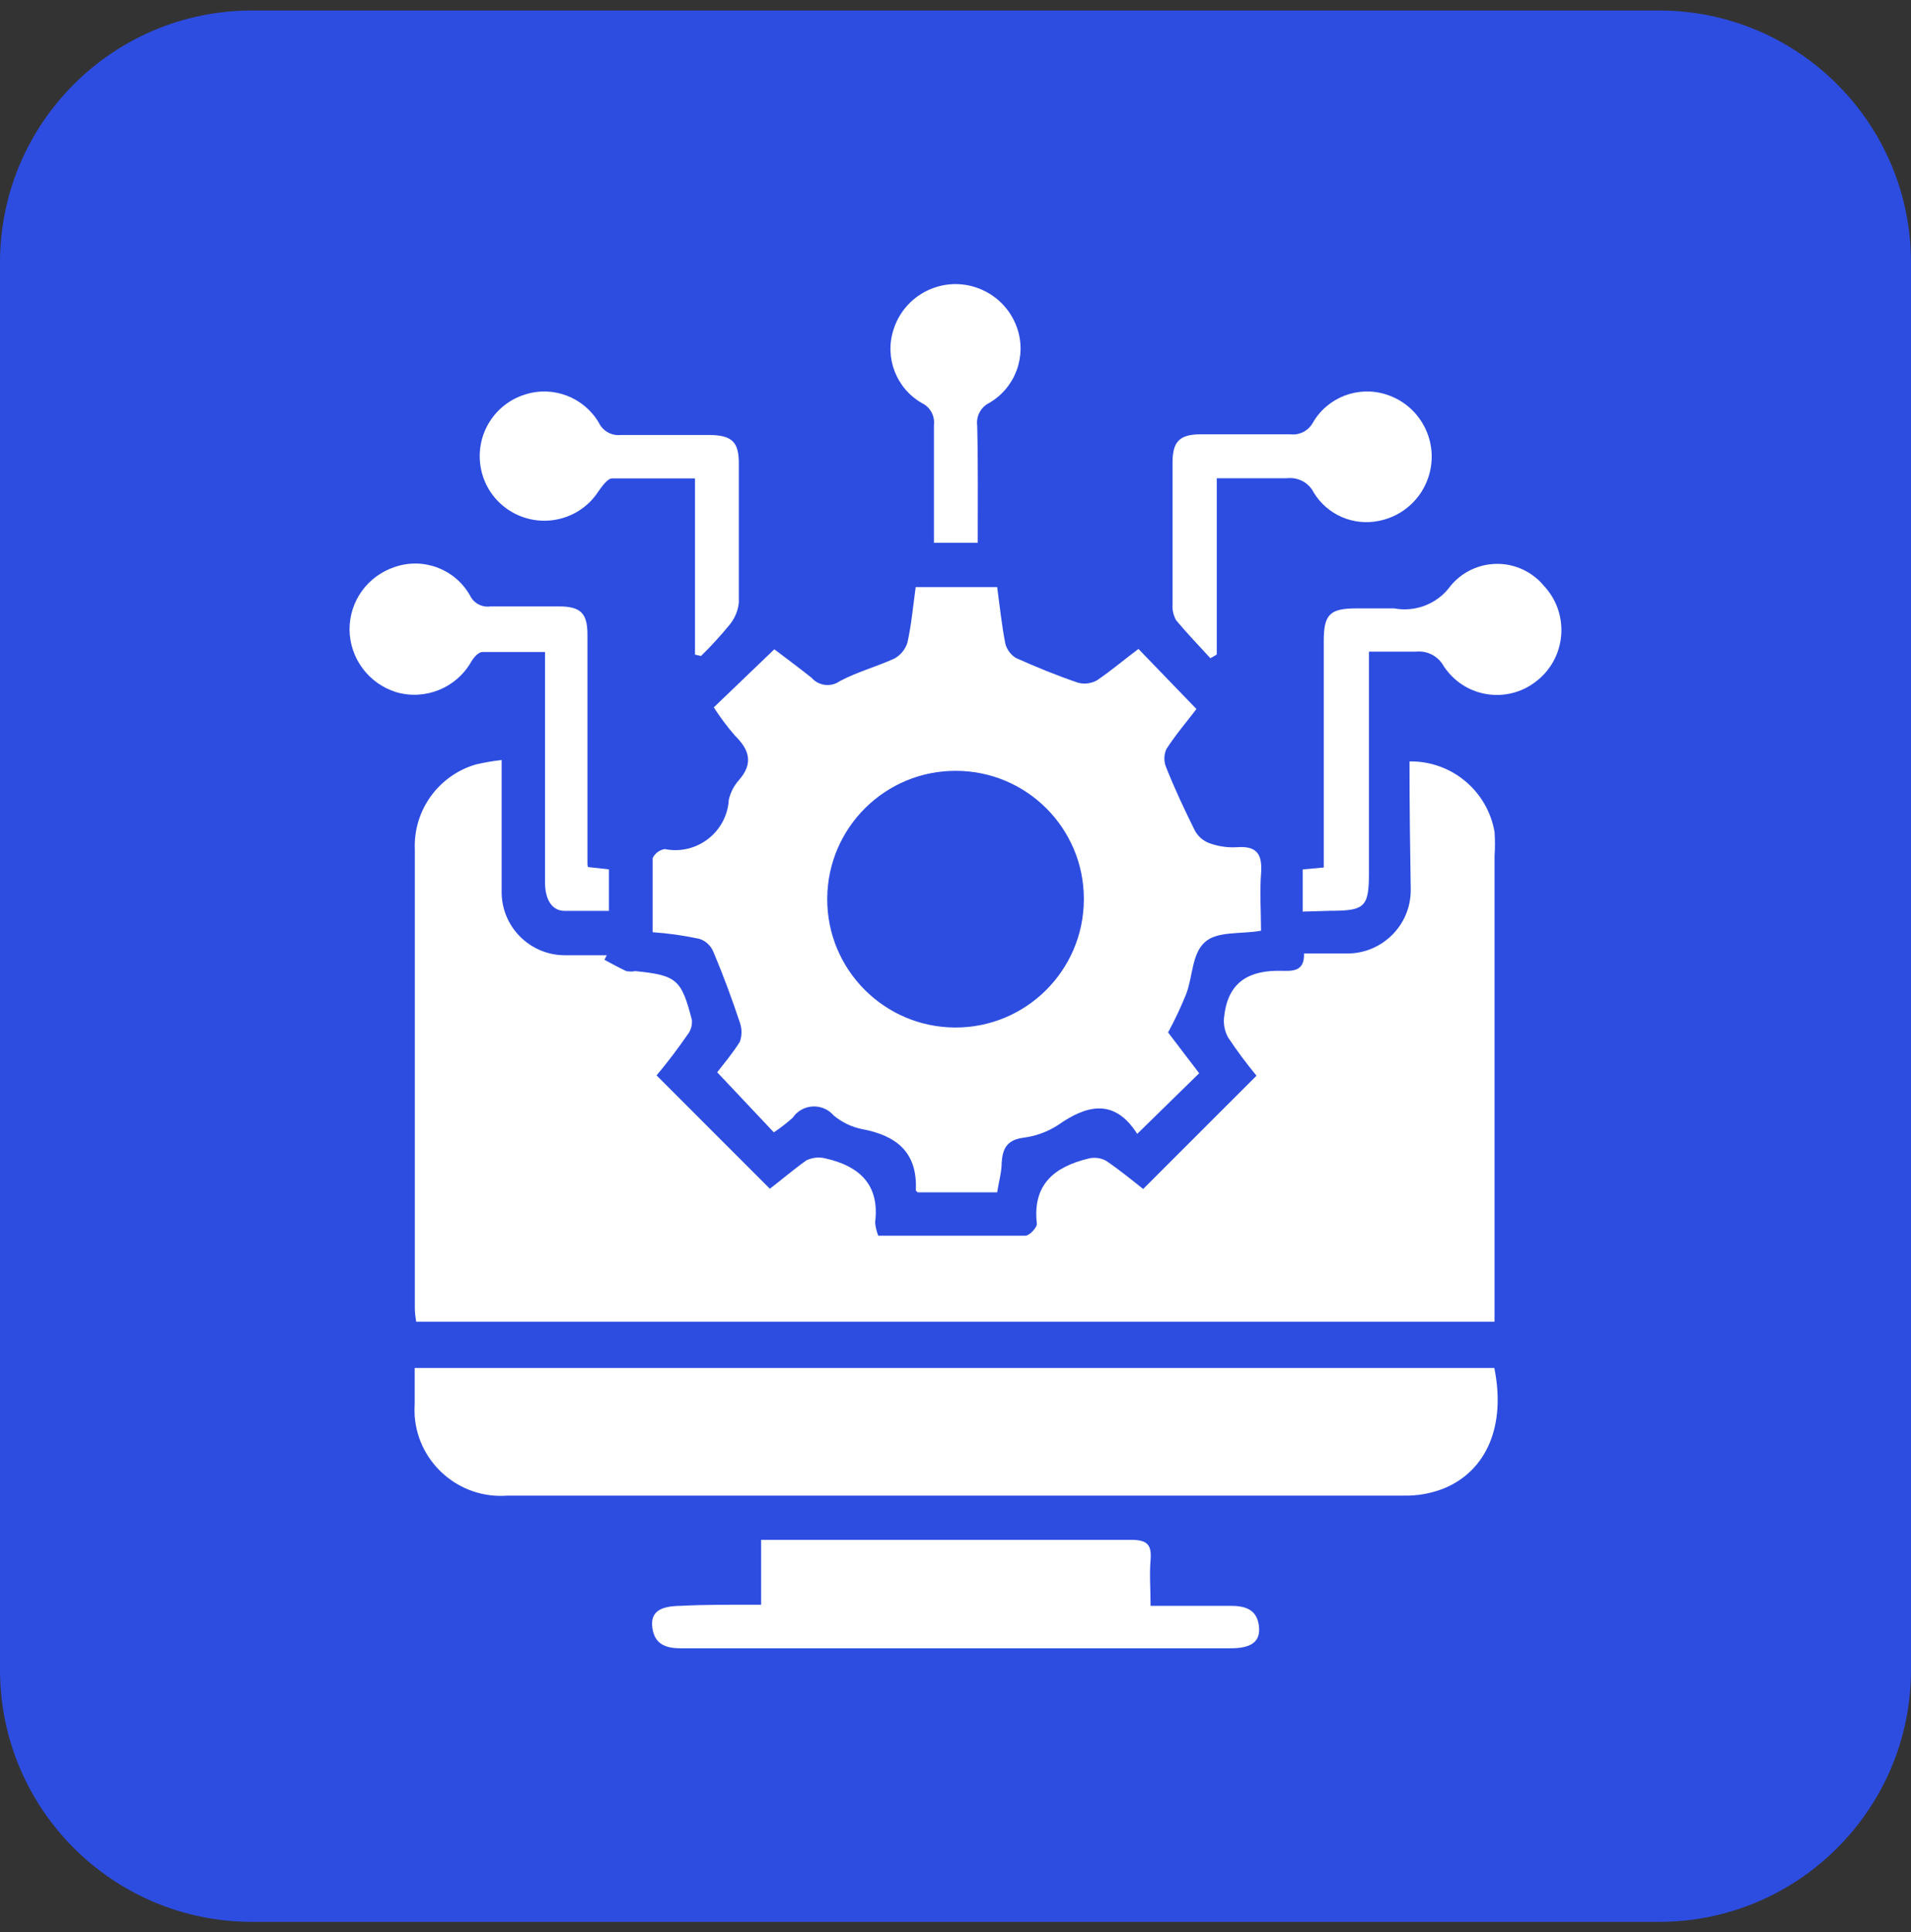 <svg width="91" height="92" viewBox="0 0 91 92" fill="none" xmlns="http://www.w3.org/2000/svg">
<rect x="0" y="0" width="91" height="92" fill="#333333" stroke="none"/>
<g clip-path="url(#clip0_4791_3211)">
<path d="M79 0.5H12C5.373 0.5 0 5.873 0 12.5V79.5C0 86.127 5.373 91.5 12 91.5H79C85.627 91.5 91 86.127 91 79.5V12.5C91 5.873 85.627 0.5 79 0.5Z" fill="#2D4DE1"/>
<path d="M67.126 36.251C69.115 36.224 70.831 37.648 71.169 39.611C71.195 39.995 71.195 40.378 71.169 40.755V62.926H19.819C19.786 62.725 19.76 62.523 19.754 62.322V40.443C19.676 38.59 20.872 36.926 22.646 36.4C23.056 36.303 23.472 36.231 23.888 36.185V42.471C23.888 44.122 25.22 45.461 26.871 45.48H28.893L28.782 45.695C29.133 45.883 29.471 46.072 29.822 46.234C29.965 46.261 30.108 46.261 30.251 46.234C32.227 46.436 32.448 46.624 32.949 48.568C32.968 48.822 32.89 49.075 32.734 49.27C32.266 49.946 31.753 50.622 31.265 51.2L36.66 56.596C37.174 56.206 37.752 55.705 38.402 55.243C38.688 55.107 39.007 55.075 39.312 55.153C40.918 55.517 41.899 56.394 41.672 58.201C41.691 58.416 41.743 58.63 41.821 58.831H48.835C49.023 58.831 49.4 58.428 49.374 58.253C49.16 56.394 50.213 55.556 51.805 55.166C52.091 55.087 52.397 55.12 52.657 55.257C53.287 55.679 53.872 56.16 54.438 56.608L59.833 51.214C59.352 50.629 58.897 50.024 58.481 49.394C58.299 49.062 58.24 48.685 58.305 48.315C58.507 46.709 59.534 46.189 61.003 46.221C61.458 46.221 62.134 46.312 62.095 45.396H64.142C65.813 45.403 67.171 44.057 67.178 42.393V42.354C67.145 40.358 67.119 38.337 67.119 36.264L67.126 36.251Z" fill="white"/>
<path d="M36.876 30.915C37.39 31.305 38.033 31.78 38.644 32.267C38.982 32.657 39.567 32.729 39.99 32.43C40.815 31.988 41.745 31.741 42.596 31.351C42.895 31.182 43.116 30.909 43.214 30.584C43.402 29.732 43.48 28.855 43.604 27.951H47.484C47.608 28.861 47.699 29.758 47.874 30.649C47.946 30.928 48.128 31.169 48.375 31.325C49.343 31.76 50.331 32.163 51.326 32.501C51.631 32.586 51.956 32.547 52.236 32.391C52.938 31.916 53.581 31.364 54.212 30.896L56.974 33.756C56.558 34.308 56.006 34.945 55.544 35.66C55.414 35.946 55.414 36.278 55.544 36.564C55.947 37.578 56.409 38.559 56.89 39.528C57.039 39.814 57.293 40.035 57.592 40.145C58.021 40.301 58.482 40.366 58.944 40.334C59.925 40.269 60.114 40.756 60.049 41.614C59.984 42.472 60.049 43.434 60.049 44.312C59.067 44.487 57.949 44.312 57.351 44.877C56.753 45.443 56.799 46.496 56.487 47.321C56.233 47.945 55.947 48.563 55.622 49.154L57.104 51.098L54.153 53.984C53.048 52.242 51.703 52.632 50.357 53.581C49.857 53.899 49.291 54.101 48.7 54.172C47.959 54.283 47.744 54.673 47.699 55.349C47.699 55.804 47.562 56.259 47.484 56.766H43.695L43.61 56.681C43.701 54.874 42.707 54.068 41.049 53.756C40.555 53.659 40.087 53.431 39.697 53.106C39.255 52.593 38.482 52.534 37.968 52.97C37.884 53.041 37.806 53.132 37.741 53.223C37.461 53.47 37.162 53.704 36.85 53.912L34.153 51.052C34.439 50.675 34.881 50.162 35.232 49.596C35.336 49.304 35.336 48.979 35.232 48.686C34.855 47.555 34.439 46.424 33.964 45.3C33.834 45.007 33.594 44.786 33.288 44.695C32.56 44.539 31.819 44.435 31.078 44.383V40.86C31.189 40.626 31.403 40.464 31.657 40.425C33.035 40.704 34.38 39.807 34.66 38.429C34.686 38.312 34.699 38.195 34.705 38.078C34.783 37.734 34.946 37.415 35.18 37.149C35.882 36.356 35.693 35.706 35.004 35.03C34.634 34.607 34.296 34.152 33.99 33.678L36.863 30.922L36.876 30.915ZM45.534 36.7C42.161 36.681 39.411 39.404 39.392 42.778C39.372 46.151 42.096 48.901 45.469 48.92C48.843 48.94 51.592 46.216 51.612 42.843C51.612 42.843 51.612 42.843 51.612 42.836V42.771C51.599 39.417 48.875 36.7 45.515 36.7H45.534Z" fill="white"/>
<path d="M71.156 65.123C71.709 67.82 70.832 70.017 68.745 70.869C68.147 71.103 67.504 71.22 66.86 71.207H24.168C21.906 71.382 19.924 69.692 19.748 67.43C19.735 67.222 19.735 67.008 19.748 66.8V65.129H71.163L71.156 65.123Z" fill="white"/>
<path d="M36.244 76.402V73.314H53.879C54.639 73.314 54.847 73.555 54.789 74.27C54.73 74.985 54.789 75.622 54.789 76.454H58.604C59.306 76.454 59.859 76.629 59.95 77.422C60.041 78.216 59.508 78.475 58.604 78.475H32.409C31.707 78.475 31.168 78.287 31.064 77.494C30.96 76.701 31.493 76.467 32.409 76.454C33.657 76.389 34.892 76.402 36.244 76.402Z" fill="white"/>
<path d="M62.035 43.402V41.393L63.036 41.302V30.519C63.036 29.251 63.322 28.965 64.603 28.965H66.384C67.417 29.16 68.47 28.738 69.081 27.886C70.102 26.658 71.922 26.495 73.144 27.516C73.28 27.626 73.404 27.75 73.514 27.886C74.684 29.128 74.619 31.084 73.378 32.248C73.319 32.3 73.261 32.352 73.202 32.397C71.915 33.457 70.011 33.275 68.951 31.988C68.886 31.91 68.821 31.825 68.763 31.741C68.503 31.247 67.97 30.961 67.411 31.026H65.188V41.543C65.188 43.187 64.999 43.363 63.342 43.363L62.035 43.402Z" fill="white"/>
<path d="M28 41.28L28.995 41.391V43.367H26.895C26.206 43.367 25.953 42.704 25.953 42.015V31.043H22.969C22.781 31.043 22.566 31.296 22.443 31.498C21.734 32.752 20.252 33.357 18.868 32.954C17.561 32.551 16.658 31.348 16.645 29.977C16.638 28.618 17.509 27.416 18.803 26.993C20.161 26.525 21.663 27.091 22.378 28.345C22.553 28.722 22.956 28.93 23.359 28.872H26.622C27.662 28.872 27.974 29.21 27.974 30.217V41.17L28 41.28Z" fill="white"/>
<path d="M57.642 31.343C57.09 30.739 56.524 30.154 56.011 29.537C55.881 29.309 55.816 29.043 55.835 28.776V22.029C55.835 21.015 56.173 20.677 57.187 20.677H61.438C61.88 20.729 62.303 20.515 62.517 20.125C63.219 18.909 64.682 18.35 66.021 18.785C67.659 19.312 68.556 21.067 68.023 22.705C67.678 23.777 66.775 24.577 65.67 24.798C64.448 25.052 63.2 24.512 62.556 23.446C62.316 22.971 61.802 22.705 61.276 22.77H57.941V31.162L57.642 31.337V31.343Z" fill="white"/>
<path d="M33.095 31.167V22.776H29.156C28.929 22.776 28.682 23.14 28.506 23.38C27.59 24.81 25.685 25.22 24.255 24.303C22.825 23.387 22.416 21.482 23.332 20.052C23.722 19.448 24.307 18.999 24.996 18.785C26.342 18.349 27.804 18.915 28.519 20.13C28.708 20.527 29.13 20.761 29.572 20.709H33.726C34.857 20.709 35.182 21.034 35.182 22.061V28.697C35.143 29.087 34.98 29.464 34.727 29.763C34.304 30.277 33.856 30.771 33.381 31.232L33.102 31.167H33.095Z" fill="white"/>
<path d="M46.559 25.845H44.473V20.235C44.525 19.806 44.297 19.384 43.907 19.195C42.672 18.493 42.107 17.018 42.555 15.672C43.082 14.041 44.83 13.15 46.455 13.677C47.378 13.976 48.113 14.691 48.431 15.607C48.906 16.972 48.34 18.48 47.086 19.195C46.696 19.397 46.475 19.826 46.533 20.261C46.579 22.081 46.559 23.901 46.559 25.845Z" fill="white"/>
</g>
<defs>
<clipPath id="clip0_4791_3211">
<rect width="91" height="91" fill="white" transform="translate(0 0.5)"/>
</clipPath>
</defs>
</svg>
